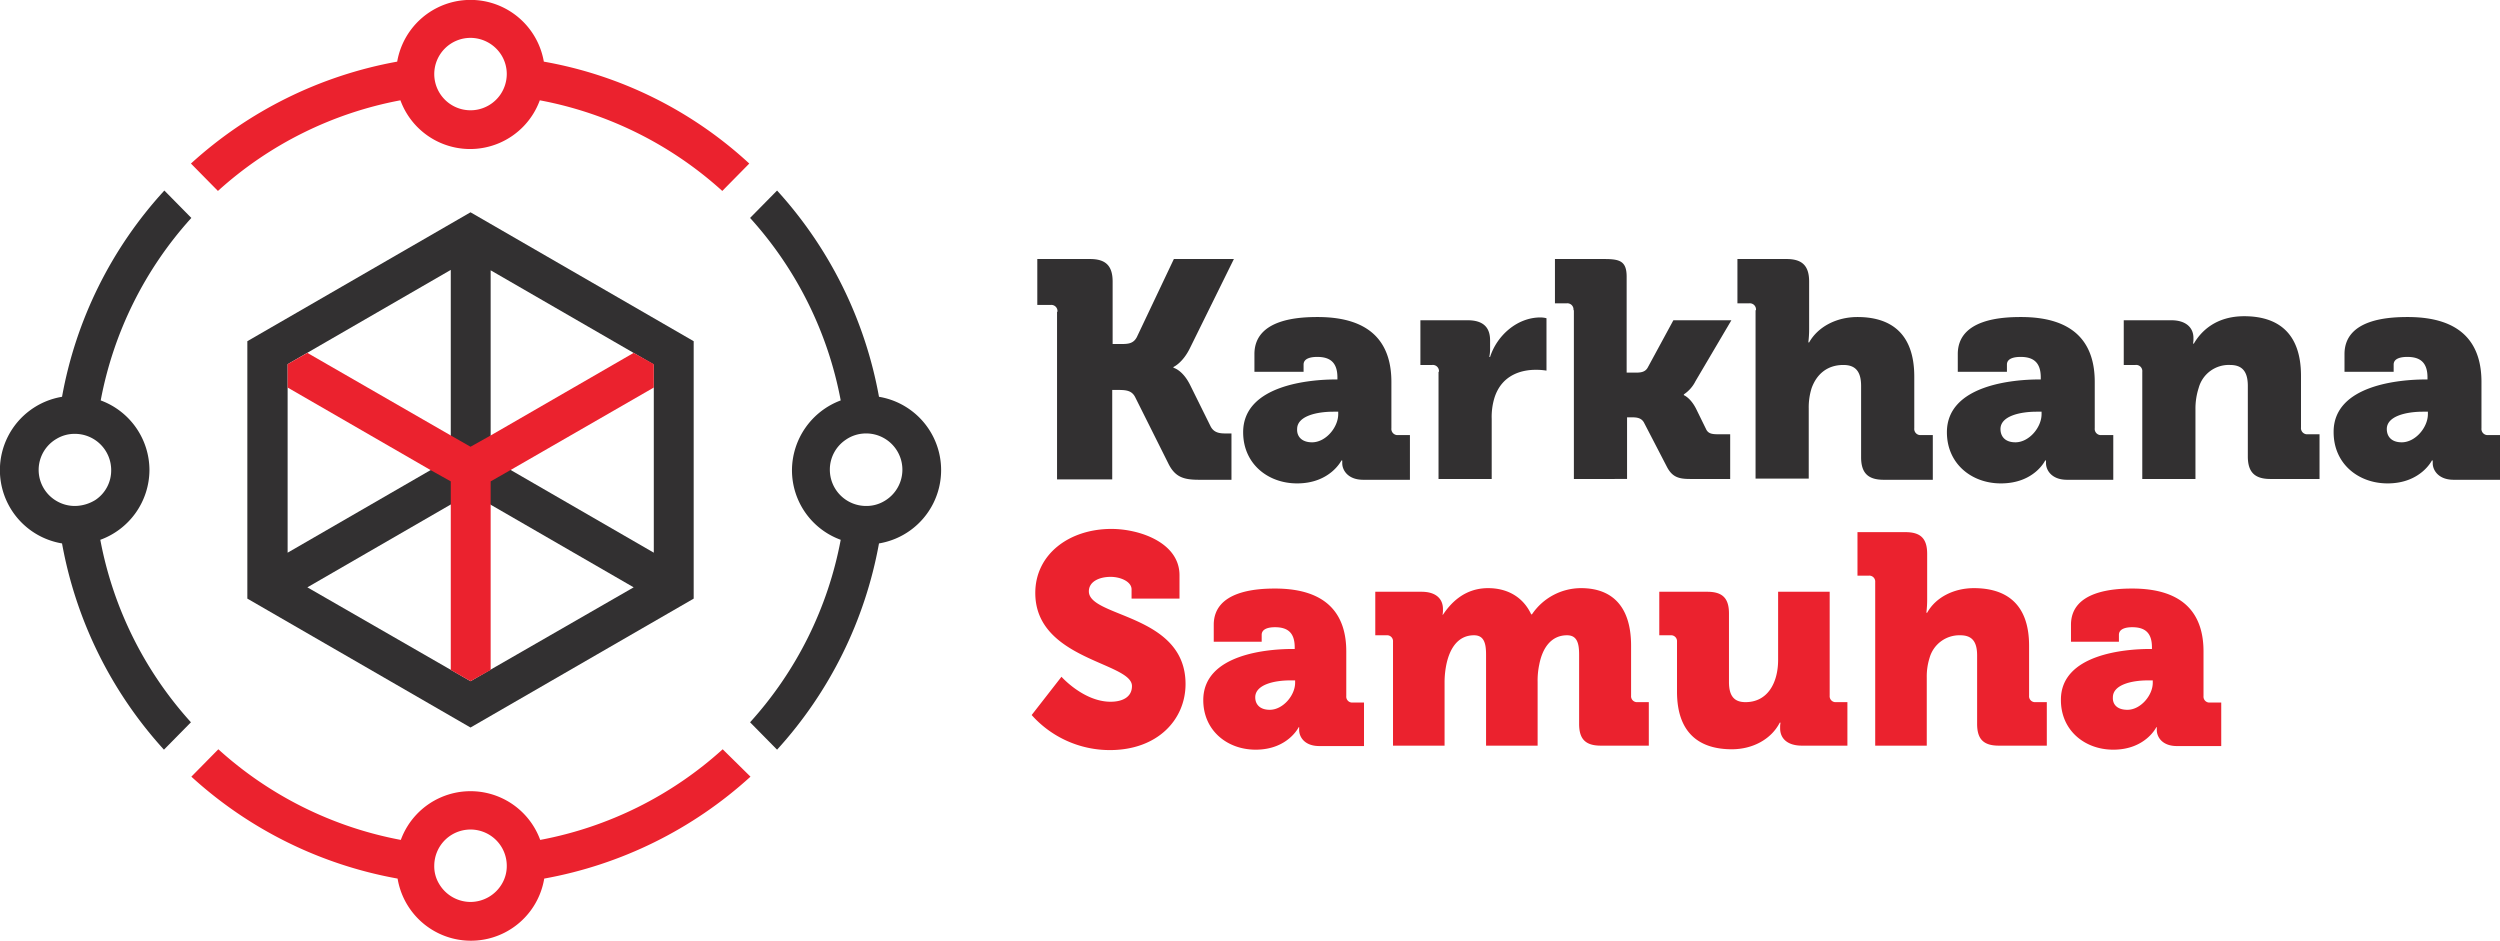 <svg xmlns="http://www.w3.org/2000/svg" viewBox="0 0 620.6 233.5"><defs><style>.cls-1{fill:#eb222e;}.cls-2{fill:#323031;}</style></defs><title>Asset 1</title><g id="Layer_2" data-name="Layer 2"><g id="Layer_1-2" data-name="Layer 1"><path class="cls-1" d="M179.4,186a93,93,0,0,1-45.3,22.5,18.42,18.42,0,0,0-34.6,0A93,93,0,0,1,54.2,186l-6.7,6.8a102.92,102.92,0,0,0,51.2,25.3,18.45,18.45,0,0,0,36.4,0,103.33,103.33,0,0,0,51.2-25.3Zm-62.6,37.9a9.08,9.08,0,0,1-7.8-4.5,8.41,8.41,0,0,1-1.2-4.5,9.07,9.07,0,0,1,1.6-5.1,9,9,0,0,1,16.4,5.1,8.66,8.66,0,0,1-1.2,4.5,9.08,9.08,0,0,1-7.8,4.5"/><path class="cls-1" d="M135,15.3a18.47,18.47,0,0,0-36.4,0A103.33,103.33,0,0,0,47.4,40.6l6.7,6.8A93,93,0,0,1,99.4,24.9a18.42,18.42,0,0,0,34.6,0,93,93,0,0,1,45.3,22.5l6.7-6.8a101.06,101.06,0,0,0-51-25.3m-9.2,3.1a9.07,9.07,0,0,1-1.6,5.1,9,9,0,0,1-16.4-5.1,9,9,0,0,1,9-9,9.08,9.08,0,0,1,7.8,4.5,8.92,8.92,0,0,1,1.2,4.5"/><path class="cls-2" d="M37.1,116.7A18.48,18.48,0,0,0,25,99.4,93,93,0,0,1,47.5,54.1l-6.7-6.8A102.65,102.65,0,0,0,15.4,98.5a18.45,18.45,0,0,0,0,36.4,103.33,103.33,0,0,0,25.3,51.2l6.7-6.8A93,93,0,0,1,24.9,134a18.53,18.53,0,0,0,12.2-17.3m-18.5,8.9a8.92,8.92,0,0,1-4.5-1.2,8.92,8.92,0,0,1,0-15.5,8.66,8.66,0,0,1,4.5-1.2,9,9,0,0,1,9,9,8.79,8.79,0,0,1-3.9,7.4,9.83,9.83,0,0,1-5.1,1.5"/><path class="cls-2" d="M218.2,98.5a103.33,103.33,0,0,0-25.3-51.2l-6.7,6.8a93,93,0,0,1,22.5,45.3,18.58,18.58,0,0,0-12.1,17.3A18.38,18.38,0,0,0,208.7,134a93,93,0,0,1-22.5,45.3l6.7,6.8a103.33,103.33,0,0,0,25.3-51.2,18.45,18.45,0,0,0,0-36.4m1.3,25.9a8.66,8.66,0,0,1-4.5,1.2,9,9,0,0,1-9-9,8.92,8.92,0,0,1,3.9-7.4,8.83,8.83,0,0,1,5.1-1.6,8.92,8.92,0,0,1,4.5,1.2,9,9,0,0,1,0,15.6"/><path class="cls-2" d="M116.8,52.7l-55.4,32v63.9l55.4,32,55.4-32V84.7Zm45.5,84.5-40.5-23.4V67.1l40.5,23.4ZM71.4,90.4,111.9,67v46.8L71.4,137.2Zm45.4,78.7L76.3,145.8l40.5-23.4,40.5,23.4Z"/><polygon class="cls-1" points="157.3 87.6 121.8 108.1 116.8 110.9 111.9 108.1 76.3 87.6 71.4 90.4 71.4 96.2 106.9 116.7 111.9 119.5 111.9 125.3 111.9 166.3 116.8 169.1 121.8 166.3 121.8 125.3 121.8 119.5 126.7 116.7 162.3 96.2 162.3 90.4 157.3 87.6"/><path class="cls-2" d="M262.5,77.4a1.53,1.53,0,0,0-1.7-1.7h-3.3V64.3h13.1c3.9,0,5.6,1.7,5.6,5.6V85.4H278c1.9,0,3.3,0,4.2-1.7l9.2-19.4h14.9L295.4,86.4c-1.8,3.7-4.1,4.7-4.1,4.7v.2s2.3.5,4.2,4.4l5,10.1c.8,1.6,2.2,1.8,3.7,1.8h1.5v11.5h-8c-3.8,0-6-.6-7.7-4.1l-8.2-16.4c-.9-1.8-2.5-1.8-4.6-1.8h-1.1V119H262.4V77.4Z"/><path class="cls-2" d="M331.5,94.2h.5v-.5c0-3.7-1.8-5.1-5-5.1-1.7,0-3.4.4-3.4,1.9v1.8H311.4V87.9c0-8.8,11.2-9.2,15.7-9.2,13.8,0,18.3,7,18.3,16.1v11.5a1.53,1.53,0,0,0,1.7,1.7H350v11.1H338.4c-3.8,0-5.2-2.4-5.2-4.1v-.7H333s-2.8,5.7-11,5.7c-7.3,0-13.4-4.9-13.4-12.7,0-11.8,16.8-13.1,22.9-13.1m-5.8,15.6c3.4,0,6.5-3.7,6.5-7v-.6H331c-4.2,0-9,1.1-9,4.3-.1,1.8,1.1,3.3,3.7,3.3"/><path class="cls-2" d="M357.2,92.3a1.53,1.53,0,0,0-1.7-1.7h-2.9V79.5h11.7c3.6,0,5.6,1.5,5.6,5v2.1a9.07,9.07,0,0,1-.2,2h.2c1.7-5.3,6.7-9.8,12.5-9.8a6.13,6.13,0,0,1,1.5.2V92a16.67,16.67,0,0,0-2.7-.2c-3.1,0-8.3,1-10.2,6.9a16.21,16.21,0,0,0-.7,5.3v14.9H357.1V92.3Z"/><path class="cls-2" d="M390.6,77a1.53,1.53,0,0,0-1.7-1.7H386v-11h12.2c3.9,0,5.6.5,5.6,4.4V92.5h2.1c1.1,0,2.4,0,3.1-1.2l6.4-11.8h14.4l-8.9,15.1a8.46,8.46,0,0,1-2.9,3.3v.2s1.6.6,3,3.3l2.5,5.1c.5,1.1,1.4,1.3,2.9,1.3h3.1v11.1h-10c-2.8,0-4.4-.5-5.7-3l-5.7-11c-.7-1.3-2.1-1.3-3.1-1.3h-1.1v15.3H390.7V77Z"/><path class="cls-2" d="M435.9,77a1.53,1.53,0,0,0-1.7-1.7h-2.9v-11h12.2c3.9,0,5.6,1.7,5.6,5.6V81.6a26.59,26.59,0,0,1-.2,3.4h.2c2.2-3.9,6.8-6.3,12-6.3,7.9,0,14.1,3.7,14.1,14.8v12.8a1.53,1.53,0,0,0,1.7,1.7h2.9v11.1H467.6c-3.9,0-5.6-1.7-5.6-5.6V95.8c0-3.7-1.5-5.2-4.4-5.2-4.1,0-6.7,2.4-7.9,5.8a15.91,15.91,0,0,0-.7,5v17.4H435.8V77Z"/><path class="cls-2" d="M506.1,94.2h.5v-.5c0-3.7-1.8-5.1-5-5.1-1.7,0-3.4.4-3.4,1.9v1.8H486V87.9c0-8.8,11.2-9.2,15.7-9.2,13.8,0,18.3,7,18.3,16.1v11.5a1.53,1.53,0,0,0,1.7,1.7h2.9v11.1H513.1c-3.8,0-5.2-2.4-5.2-4.1v-.7h-.2s-2.7,5.7-11,5.7c-7.3,0-13.4-4.9-13.4-12.7,0-11.8,16.7-13.1,22.8-13.1m-5.8,15.6c3.4,0,6.5-3.7,6.5-7v-.6h-1.2c-4.2,0-9,1.1-9,4.3,0,1.8,1.1,3.3,3.7,3.3"/><path class="cls-2" d="M531.8,92.3a1.53,1.53,0,0,0-1.7-1.7h-2.9V79.5H539c3.6,0,5.5,1.8,5.5,4.4v.5a5.53,5.53,0,0,1-.1.9h.2c1.8-3.1,5.5-6.8,12.5-6.8,7.9,0,14.1,3.7,14.1,14.8v12.8a1.53,1.53,0,0,0,1.7,1.7h2.9v11.1H563.6c-3.9,0-5.6-1.7-5.6-5.6V95.8c0-3.7-1.5-5.2-4.4-5.2a7.73,7.73,0,0,0-7.8,5.7,16.69,16.69,0,0,0-.8,5.2v17.4H531.8Z"/><path class="cls-2" d="M602.1,94.2h.5v-.5c0-3.7-1.8-5.1-5-5.1-1.7,0-3.4.4-3.4,1.9v1.8H582V87.9c0-8.8,11.2-9.2,15.7-9.2,13.8,0,18.3,7,18.3,16.1v11.5a1.53,1.53,0,0,0,1.7,1.7h2.9v11.1H609.1c-3.8,0-5.2-2.4-5.2-4.1v-.7h-.2s-2.8,5.7-11,5.7c-7.3,0-13.4-4.9-13.4-12.7-.1-11.8,16.6-13.1,22.8-13.1m-5.9,15.6c3.4,0,6.5-3.7,6.5-7v-.6h-1.2c-4.2,0-9,1.1-9,4.3,0,1.8,1.1,3.3,3.7,3.3"/><path class="cls-1" d="M263.5,168s5.5,6.2,12.2,6.2c2.7,0,5.3-1,5.3-3.9,0-5.9-24-6.5-24-23.1,0-9.6,8.4-15.9,18.9-15.9,7,0,16.9,3.4,16.9,11.5v5.8H280.9v-2.3c0-1.9-2.7-3.1-5.2-3.1-2.7,0-5.4,1.1-5.4,3.6,0,6.5,24,5.6,24,23,0,8.8-6.9,16.4-18.8,16.4a26,26,0,0,1-19.4-8.7Z"/><path class="cls-1" d="M320.9,161.1h.5v-.4c0-3.6-1.7-5-4.9-5-1.6,0-3.3.4-3.3,1.9v1.7H301.3v-4.2c0-8.5,10.8-9,15.2-9,13.3,0,17.7,6.8,17.7,15.6v11.1a1.47,1.47,0,0,0,1.6,1.6h2.8v10.8H327.5c-3.7,0-5-2.3-5-4v-.7h-.1s-2.7,5.6-10.7,5.6c-7.1,0-13-4.8-13-12.3,0-11.5,16.2-12.7,22.2-12.7m-5.7,15.1c3.3,0,6.3-3.6,6.3-6.7v-.6h-1.2c-4.1,0-8.7,1.1-8.7,4.2,0,1.7,1.1,3.1,3.6,3.1"/><path class="cls-1" d="M345.8,159.3a1.47,1.47,0,0,0-1.6-1.6h-2.8V146.9h11.5c3.5,0,5.3,1.7,5.3,4.3v.5a5.53,5.53,0,0,1-.1.9h.1c1.8-2.7,5.2-6.6,11.2-6.6,4.8,0,8.7,2.2,10.7,6.5h.2a14.7,14.7,0,0,1,12.2-6.5c7,0,12.4,3.8,12.4,14.3v12.4a1.47,1.47,0,0,0,1.6,1.6h2.8v10.8H397.4c-3.8,0-5.4-1.6-5.4-5.4V162.5c0-2.8-.5-4.8-3-4.8-3.9,0-6.1,3.1-6.9,7.3a19.06,19.06,0,0,0-.4,4.3v15.8H368.9V162.5c0-2.8-.5-4.8-3-4.8-3.8,0-5.9,3-6.8,7a22.36,22.36,0,0,0-.5,4.6v15.8H345.8V159.3Z"/><path class="cls-1" d="M416.3,159.3a1.47,1.47,0,0,0-1.6-1.6h-2.8V146.9h11.9c3.8,0,5.4,1.6,5.4,5.4v17c0,3.6,1.4,5,4.1,5,5.5,0,8.1-4.8,8.1-10.5V146.9h12.8v25.8a1.47,1.47,0,0,0,1.6,1.6h2.8v10.8H447.3c-3.5,0-5.4-1.7-5.4-4.3v-.5a5.53,5.53,0,0,1,.1-.9h-.2c-2.1,4.1-6.7,6.6-11.9,6.6-7.6,0-13.6-3.6-13.6-14.3Z"/><path class="cls-1" d="M465.5,144.5a1.47,1.47,0,0,0-1.6-1.6h-2.8V132.1H473c3.8,0,5.4,1.6,5.4,5.4v11.3a25.86,25.86,0,0,1-.2,3.3h.2c2.1-3.8,6.6-6.1,11.6-6.1,7.7,0,13.7,3.6,13.7,14.3v12.4a1.47,1.47,0,0,0,1.6,1.6h2.8v10.8H496.2c-3.8,0-5.4-1.6-5.4-5.4v-17c0-3.6-1.4-5-4.2-5a7.69,7.69,0,0,0-7.6,5.6,15.28,15.28,0,0,0-.7,4.9v16.9H465.5V144.5Z"/><path class="cls-1" d="M533.7,161.1h.5v-.4c0-3.6-1.7-5-4.9-5-1.6,0-3.3.4-3.3,1.9v1.7H514.1v-4.2c0-8.5,10.8-9,15.2-9,13.3,0,17.7,6.8,17.7,15.6v11.1a1.47,1.47,0,0,0,1.6,1.6h2.8v10.8h-11c-3.7,0-5-2.3-5-4v-.7h-.1s-2.7,5.6-10.7,5.6c-7.1,0-13-4.8-13-12.3-.1-11.5,16.2-12.7,22.1-12.7m-5.6,15.1c3.3,0,6.3-3.6,6.3-6.7v-.6h-1.2c-4.1,0-8.7,1.1-8.7,4.2-.1,1.7,1,3.1,3.6,3.1"/></g></g></svg>